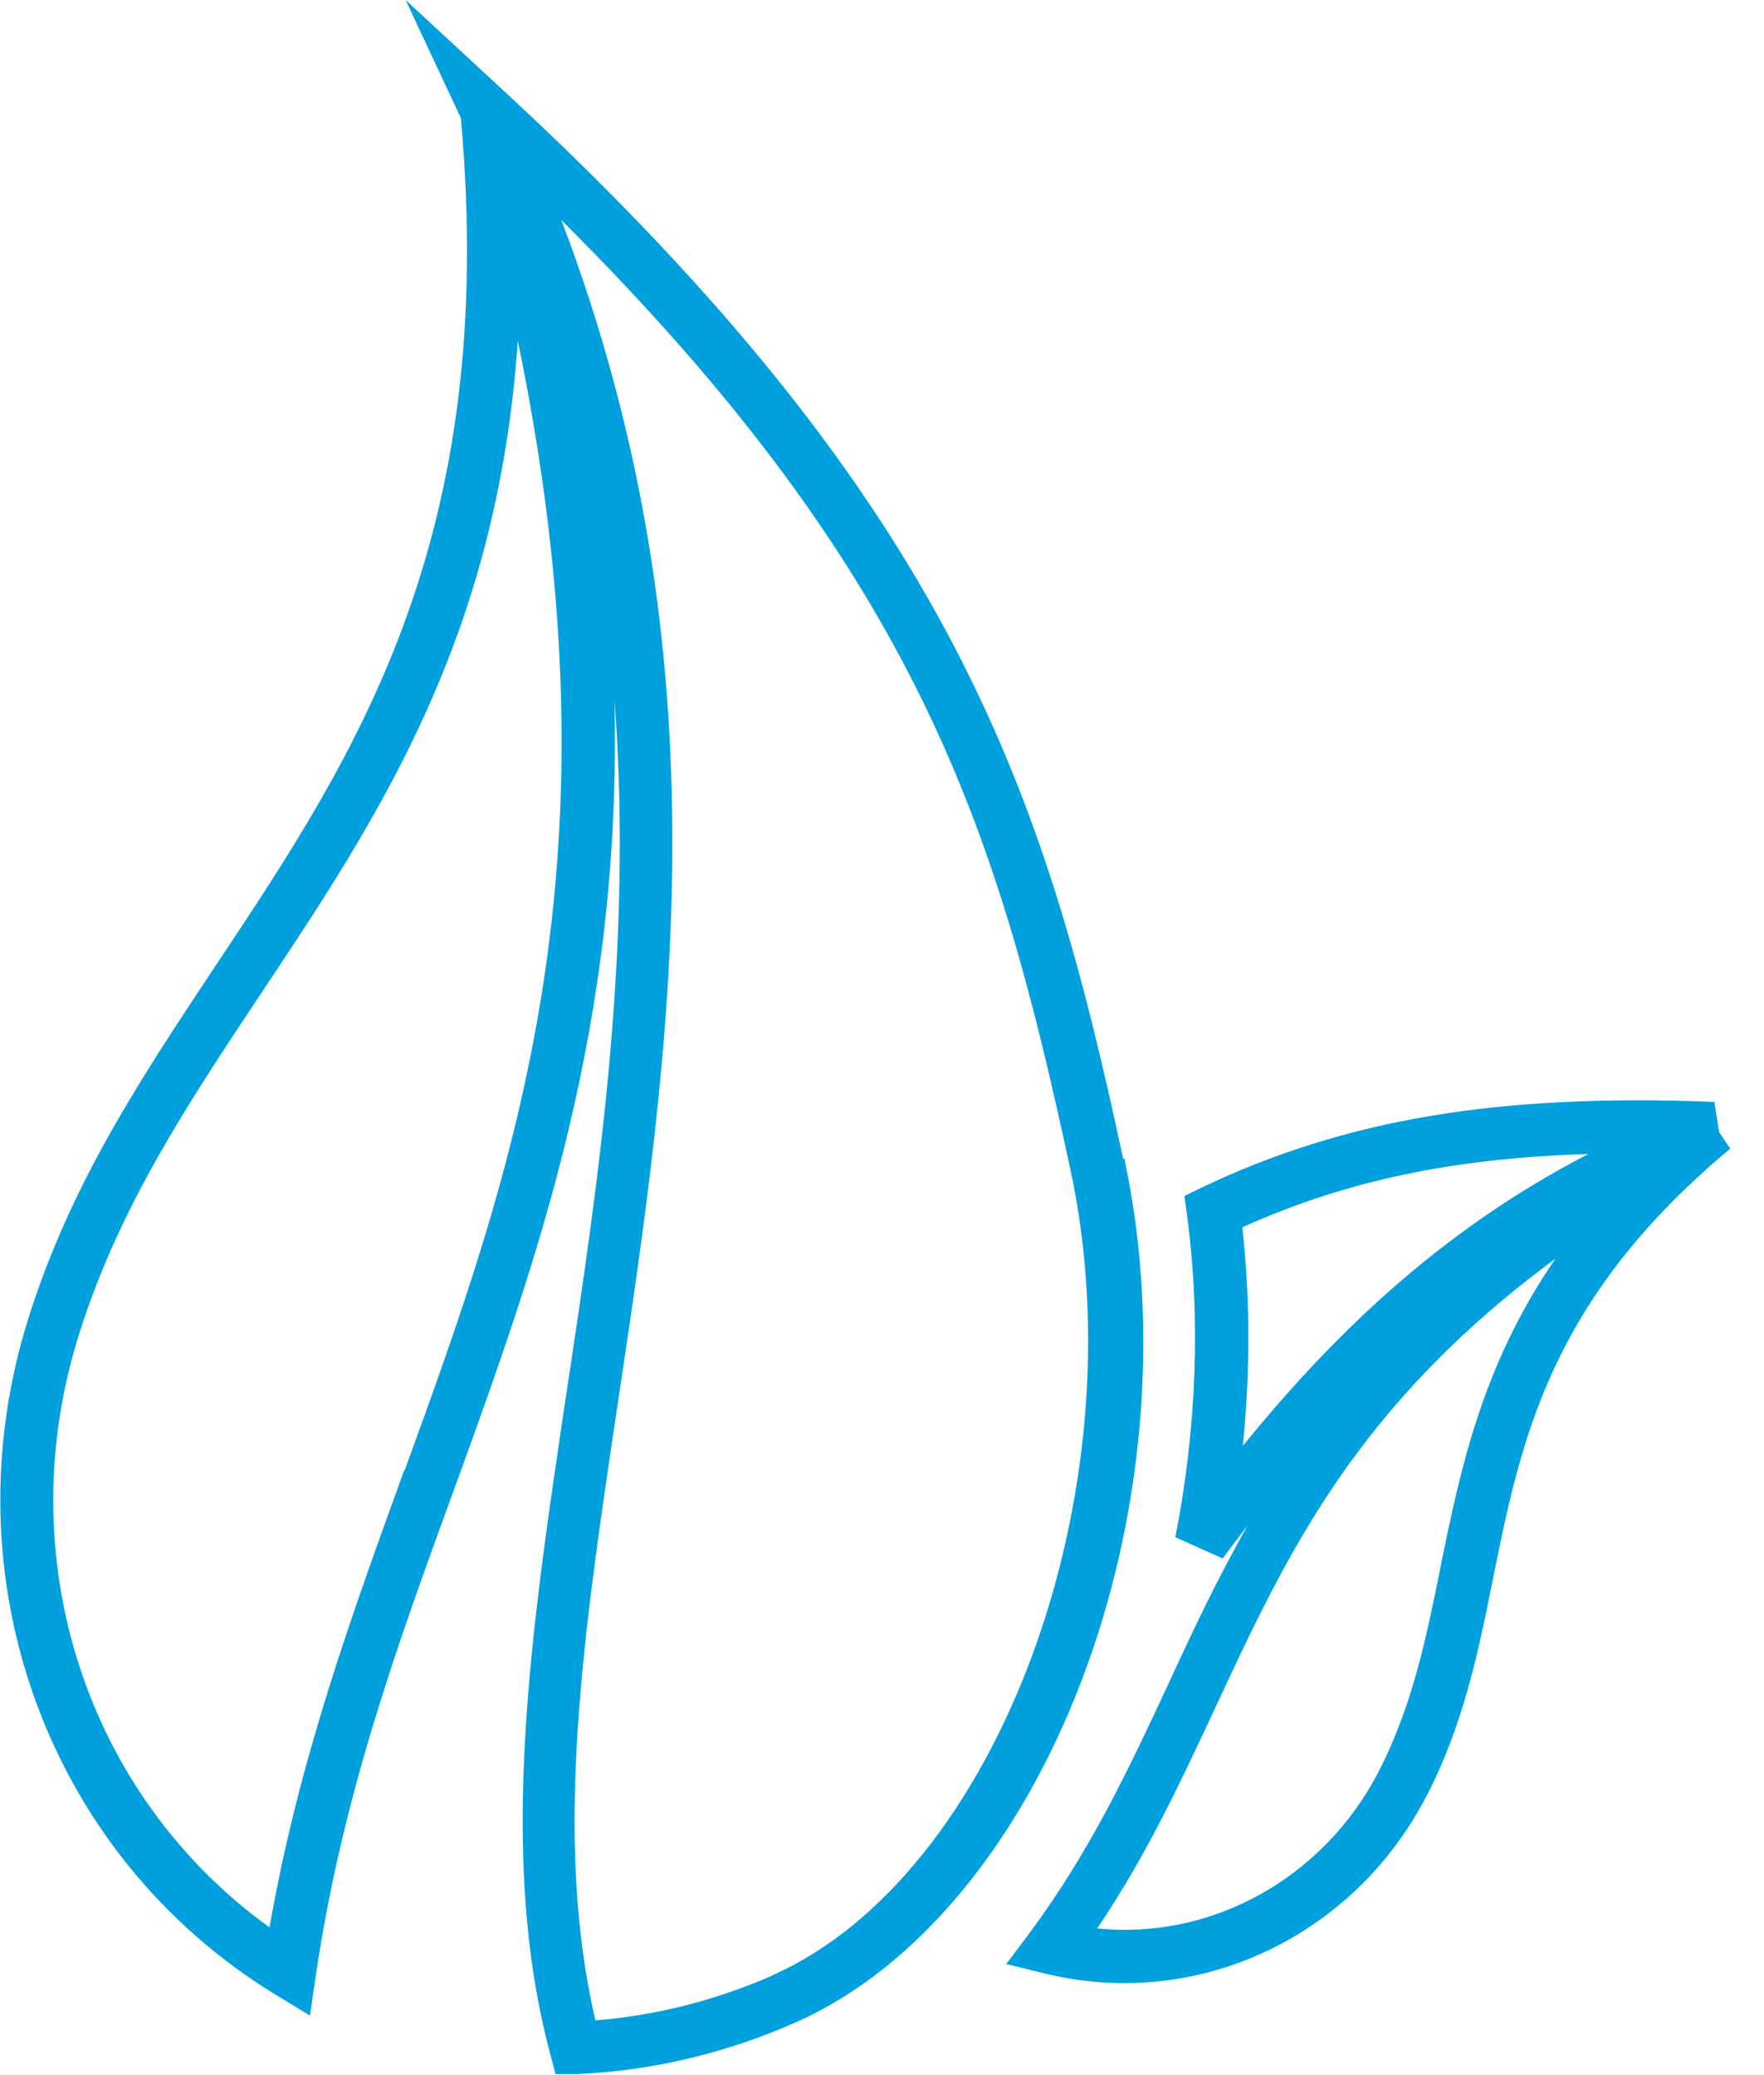 <svg width="34" height="40" viewBox="0 0 34 40" fill="none" xmlns="http://www.w3.org/2000/svg">
<g clip-path="url(#clip0_741_179)">
<path d="M21.65 22.346C20.154 15.359 18.412 9.795 9.734 1.773L7.818 0L8.883 2.275C9.611 10.4 6.855 14.559 4.181 18.576C2.746 20.738 1.383 22.777 0.564 25.359C-1.045 30.389 0.912 35.768 5.318 38.453L5.974 38.852L6.086 38.084C6.599 34.621 7.644 31.742 8.76 28.689C10.359 24.283 11.988 19.764 11.844 13.494C12.203 18.268 11.547 22.705 10.922 26.824C10.236 31.424 9.58 35.758 10.605 39.59L10.707 39.98H11.117C12.541 39.918 13.955 39.59 15.308 38.996C20.144 36.875 23.115 29.088 21.67 22.326L21.65 22.346ZM7.787 28.35C6.793 31.096 5.758 33.924 5.195 37.152C1.65 34.6 0.154 30 1.537 25.676C2.316 23.227 3.637 21.25 5.031 19.15C7.285 15.768 9.59 12.295 9.98 6.568C12.06 16.619 9.898 22.572 7.797 28.35H7.787ZM14.877 38.084C13.771 38.566 12.633 38.852 11.476 38.945C10.656 35.42 11.24 31.506 11.916 26.998C12.92 20.287 14.058 12.756 10.82 4.242C17.756 11.148 19.242 16.076 20.635 22.561C21.967 28.781 19.221 36.178 14.867 38.084H14.877Z" fill="#00A0DF"/>
<path d="M33.135 21.824L33.043 21.24C28.893 21.076 25.943 21.568 23.166 22.889L22.828 23.053L22.879 23.422C23.145 25.41 23.064 27.551 22.654 29.631L23.566 30.041C23.719 29.836 23.883 29.621 24.047 29.406C23.463 30.43 22.982 31.455 22.51 32.48C21.742 34.129 21.014 35.676 19.857 37.244L19.395 37.859L20.143 38.043C20.656 38.166 21.158 38.227 21.67 38.227C24.068 38.227 26.332 36.875 27.5 34.611C28.217 33.227 28.504 31.793 28.781 30.41C29.314 27.777 29.857 25.051 33.35 22.141L33.135 21.824ZM27.766 30.205C27.49 31.578 27.223 32.879 26.578 34.139C25.512 36.209 23.35 37.398 21.148 37.172C22.111 35.748 22.777 34.303 23.432 32.9C24.816 29.928 26.137 27.1 29.98 24.262C28.545 26.352 28.145 28.361 27.766 30.195V30.205ZM23.955 27.869C24.098 26.445 24.098 25.041 23.945 23.658C25.922 22.766 27.982 22.326 30.615 22.244C27.684 23.76 25.625 25.82 23.955 27.869Z" fill="#00A0DF"/>
</g>
<defs>
<clipPath id="clip0_741_179">
<rect width="33.35" height="40" fill="white"/>
</clipPath>
</defs>
</svg>
